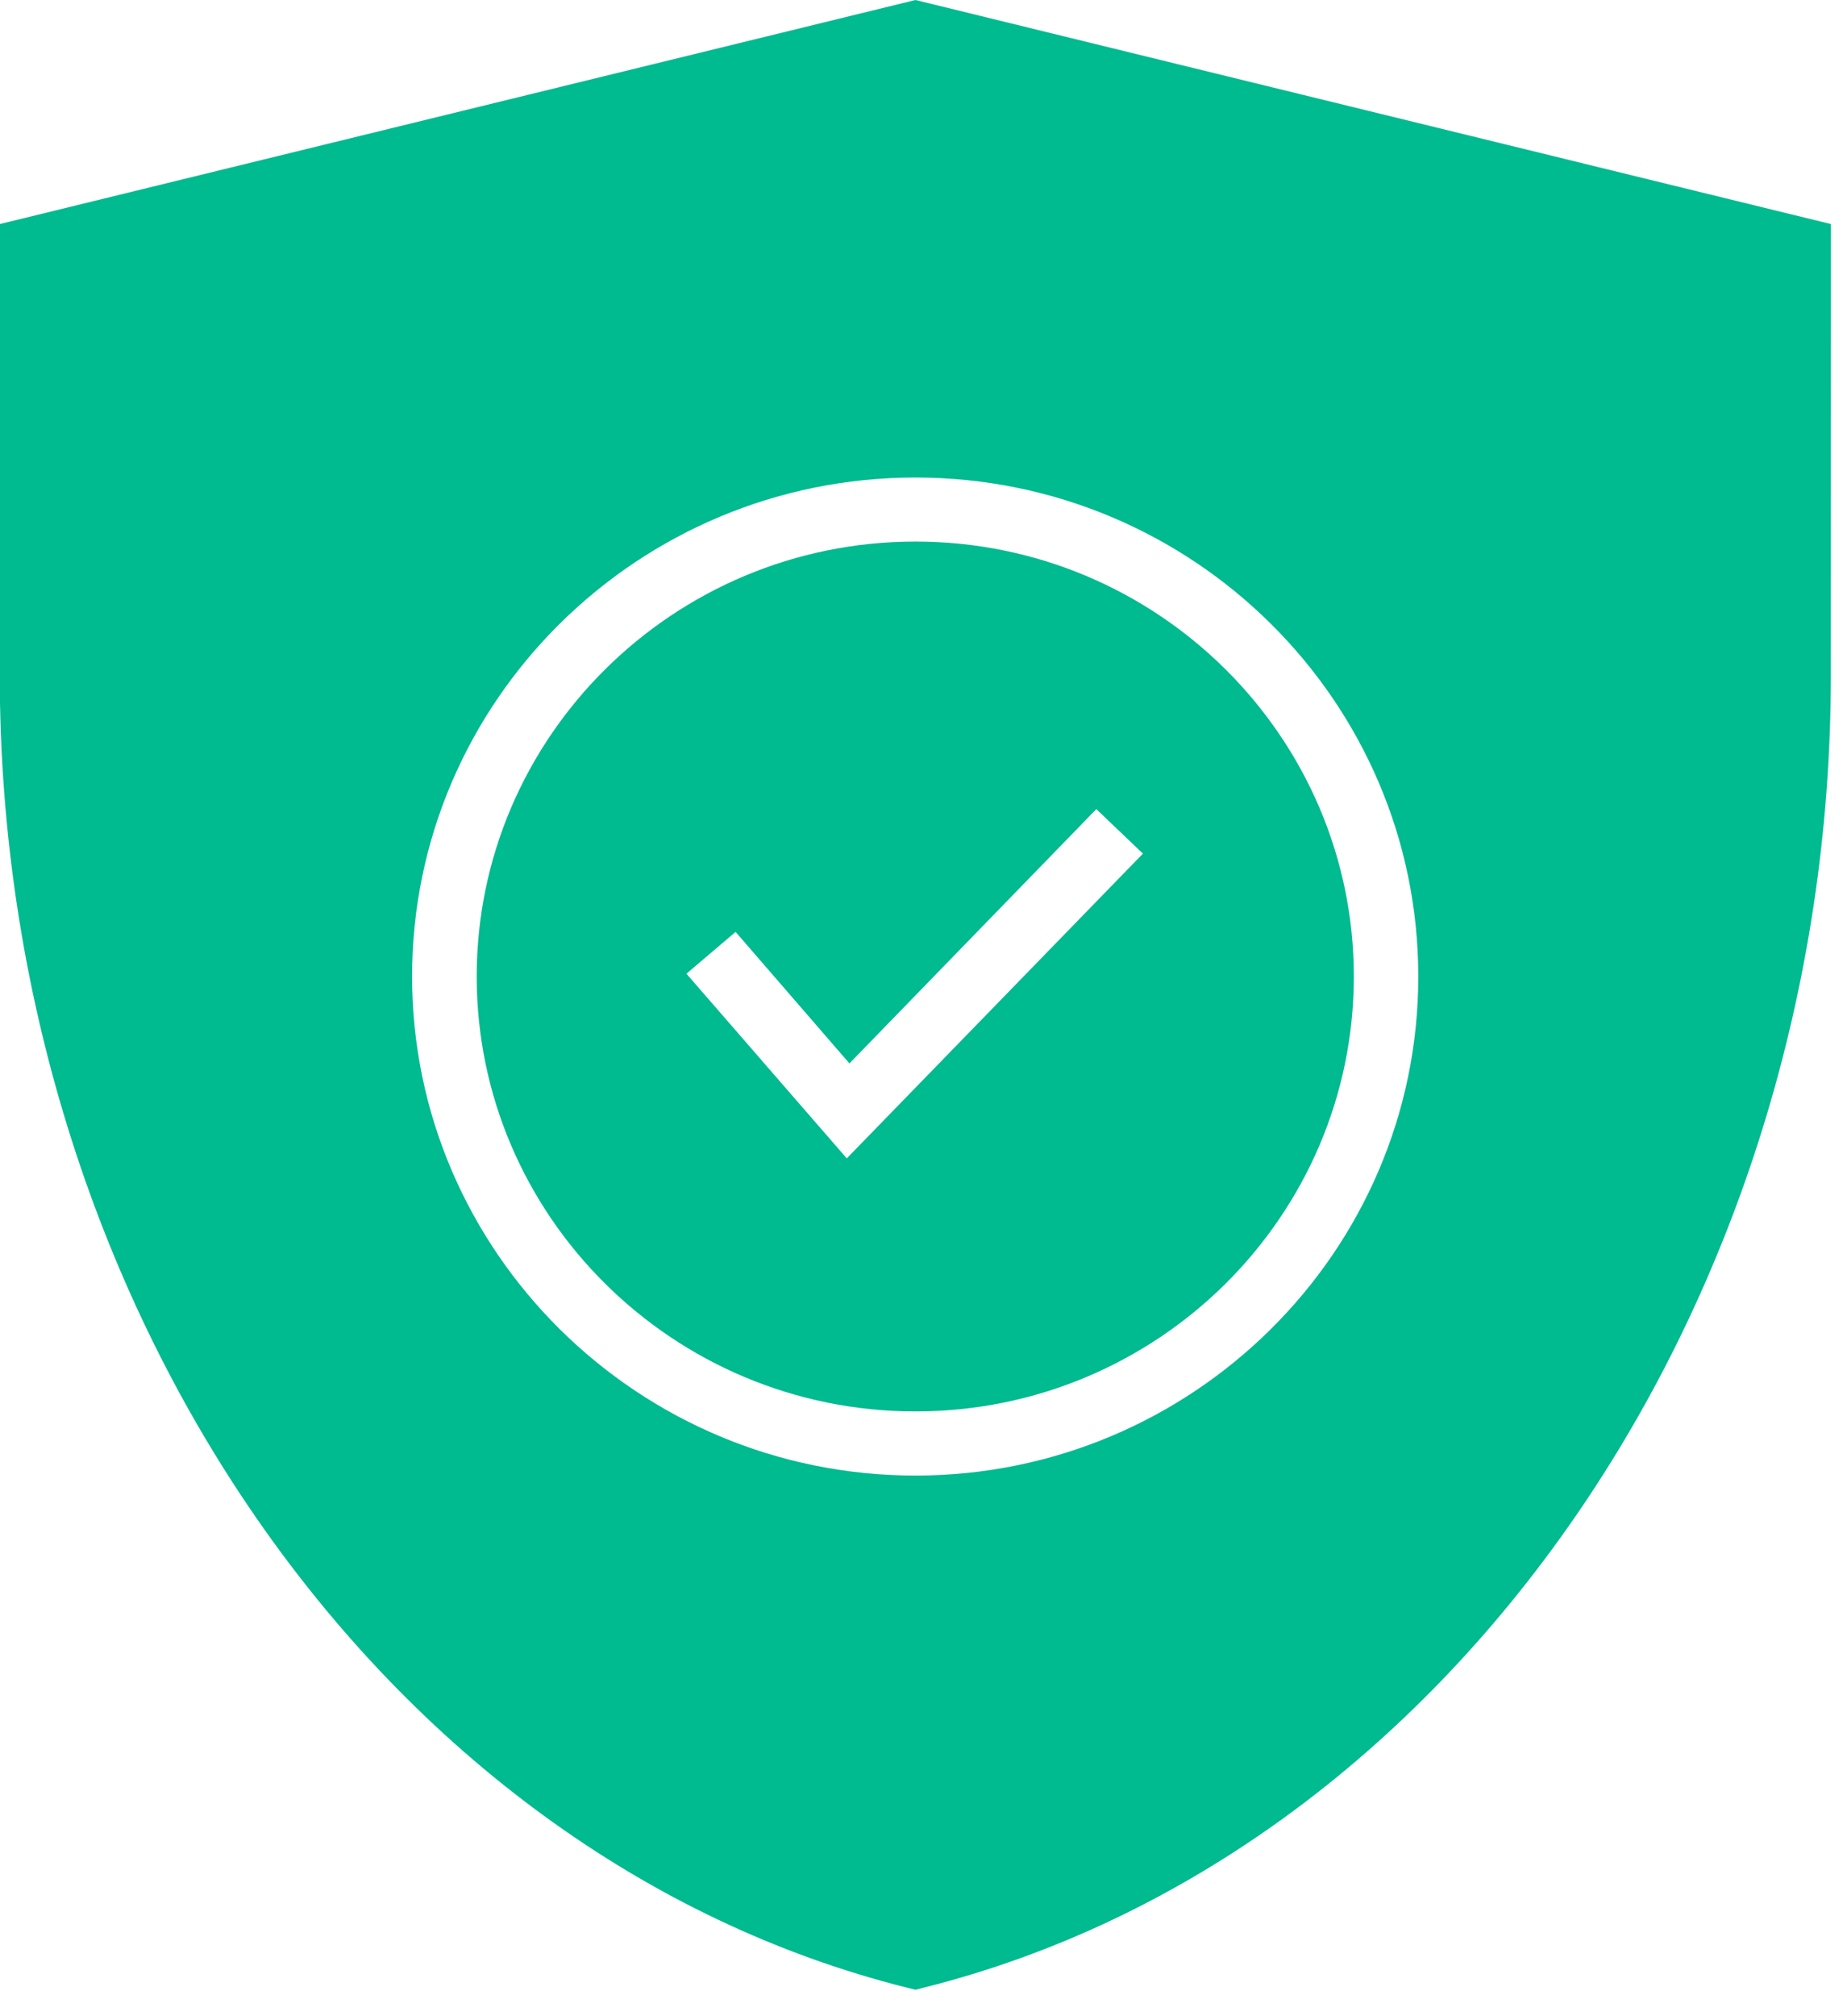 <svg width="64" height="70" viewBox="0 0 64 70" fill="none" xmlns="http://www.w3.org/2000/svg">
<path d="M31.79 0L-0.008 7.779V23.441C-0.008 45.275 13.243 64.439 31.51 69.01L31.796 69.08L32.06 69.01C50.329 64.445 63.578 45.276 63.578 23.441L63.581 7.779L31.79 0ZM31.79 51.228C22.152 51.228 14.31 43.443 14.31 33.904C14.308 24.35 22.149 16.578 31.79 16.578C41.415 16.578 49.251 24.341 49.251 33.902C49.256 43.443 41.415 51.228 31.79 51.228Z" fill="#00BA90"/>
<path d="M31.79 18.802C23.39 18.802 16.554 25.578 16.554 33.902C16.554 42.226 23.391 49.001 31.79 49.001C40.189 49.001 47.013 42.226 47.013 33.902C47.013 25.58 40.187 18.802 31.79 18.802ZM29.405 40.216L23.837 33.805L25.544 32.353L29.497 36.919L38.071 28.09L39.689 29.636L29.405 40.216Z" fill="#00BA90"/>
</svg>
